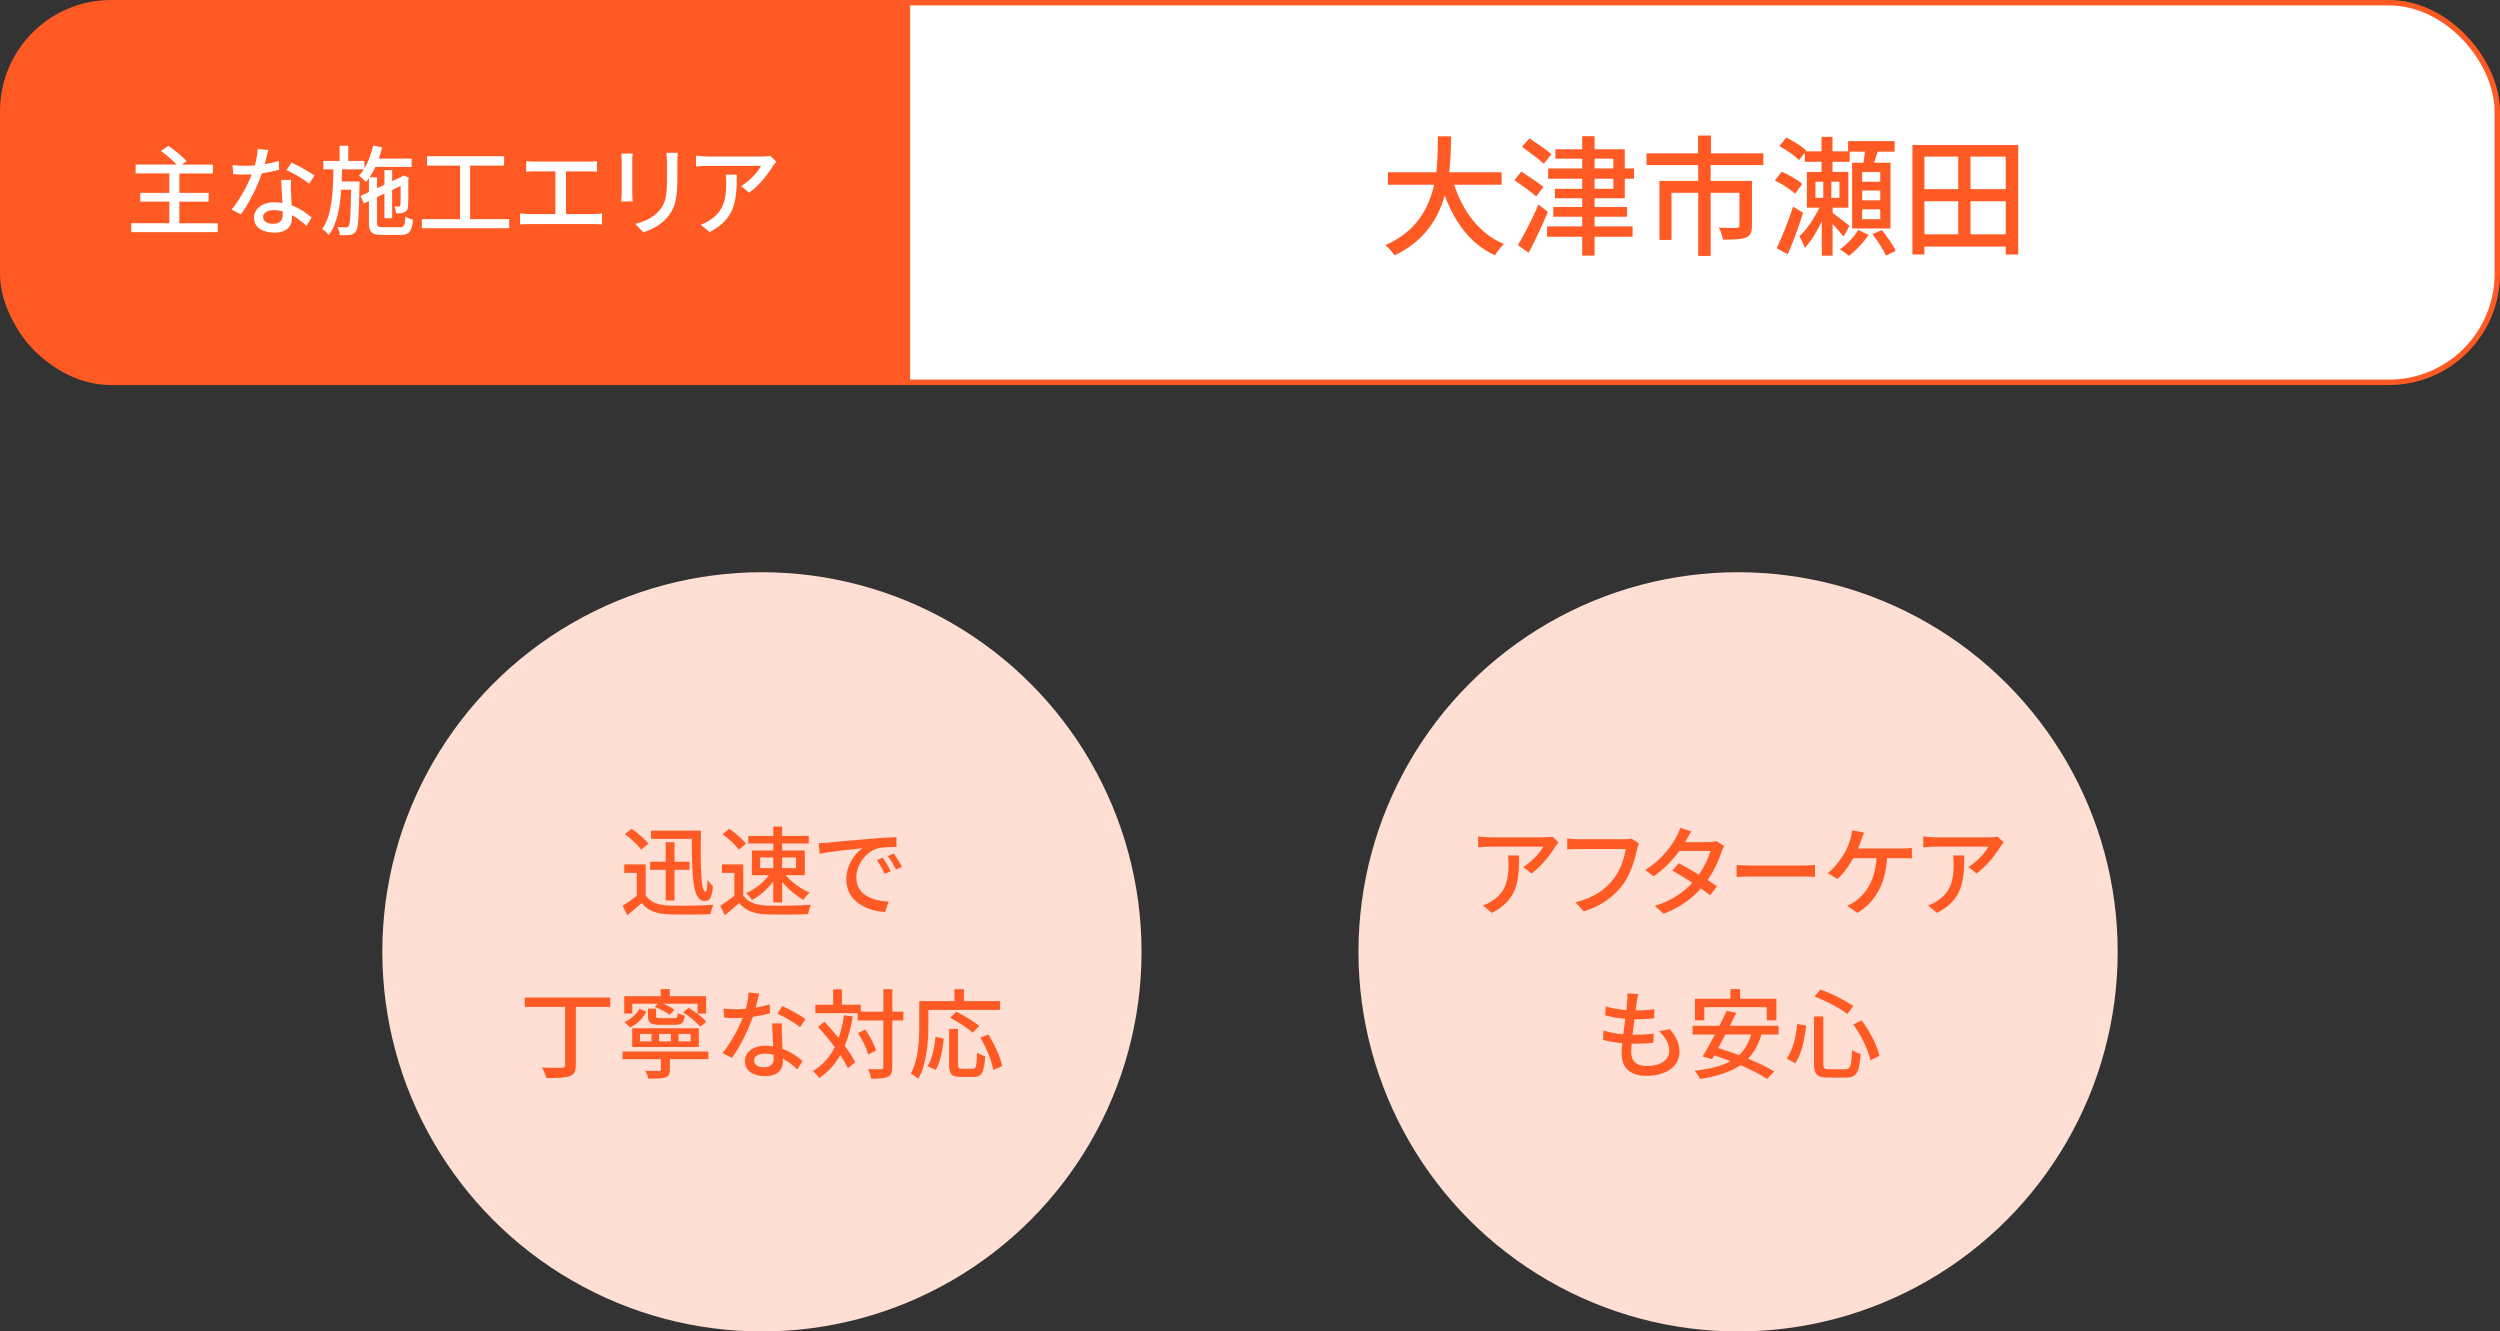 <?xml version="1.0" encoding="UTF-8"?>
<svg id="uuid-2e0deae0-ea30-4f93-9f53-43f775cd2bee" data-name="レイヤー 1" xmlns="http://www.w3.org/2000/svg" viewBox="0 0 461 245.52">
  <rect x="0" y="0" width="461" height="245.52" fill="#333333" stroke="none"/>
  <defs>
    <style>
      .uuid-2b3cdf39-dde1-4c8f-99b4-d5d19c0b734c {
        stroke: #ff5a24;
        stroke-miterlimit: 10;
      }

      .uuid-2b3cdf39-dde1-4c8f-99b4-d5d19c0b734c, .uuid-6febb459-ae71-44b7-9fc5-b345797b15c0 {
        fill: #fff;
      }

      .uuid-220628b5-f306-45c9-8ace-5b8db2cd8cc8 {
        fill: #ff5a24;
      }

      .uuid-e3a68217-e14c-4f7d-acbd-2cf828aab180 {
        fill: #ffded3;
      }
    </style>
  </defs>
  <g>
    <rect class="uuid-2b3cdf39-dde1-4c8f-99b4-d5d19c0b734c" x=".5" y=".5" width="460" height="70" rx="20" ry="20"/>
    <path class="uuid-220628b5-f306-45c9-8ace-5b8db2cd8cc8" d="M167.83,70.5H20.5c-11.05,0-20-8.95-20-20v-30C.5,9.45,9.45.5,20.5.5h147.33v70Z"/>
    <g>
      <path class="uuid-220628b5-f306-45c9-8ace-5b8db2cd8cc8" d="M268.15,34.06c1.63,4.99,4.66,9.05,9.19,10.94-.55.48-1.3,1.42-1.66,2.09-4.49-2.09-7.39-5.98-9.27-11.06-1.22,4.34-3.82,8.5-9.26,11.06-.36-.6-1.08-1.39-1.7-1.87,5.71-2.5,8.04-6.82,9-11.16h-8.52v-2.3h8.93c.29-2.4.26-4.7.29-6.62h2.42c-.02,1.94-.05,4.25-.34,6.62h9.67v2.3h-8.76Z"/>
      <path class="uuid-220628b5-f306-45c9-8ace-5b8db2cd8cc8" d="M283.27,36.22c-.86-.79-2.71-2.11-4.01-3l1.27-1.58c1.25.84,3.14,2.06,4.08,2.81l-1.34,1.78ZM285.43,39.08c-1.06,2.5-2.35,5.28-3.55,7.54l-1.97-1.42c1.08-1.82,2.64-4.82,3.79-7.49l1.73,1.37ZM284.66,30.2c-.86-.84-2.69-2.18-4.01-3.14l1.37-1.54c1.3.84,3.14,2.11,4.08,2.9l-1.44,1.78ZM294.04,36.56v1.61h5.98v1.8h-5.98v1.78h7.01v1.9h-7.01v3.48h-2.28v-3.48h-6.48v-1.9h6.48v-1.78h-5.33v-1.8h5.33v-1.61h-5.04v-1.75h5.04v-1.85h-6.29v-1.9h6.29v-1.8h-4.94v-1.73h4.94v-2.42h2.28v2.42h5.57v3.53h1.7v1.9h-1.7v3.6h-5.57ZM294.04,31.06h3.46v-1.8h-3.46v1.8ZM294.04,34.81h3.46v-1.85h-3.46v1.85Z"/>
      <path class="uuid-220628b5-f306-45c9-8ace-5b8db2cd8cc8" d="M315.45,30.44v2.93h7.61v8.26c0,1.18-.26,1.82-1.13,2.18-.91.36-2.26.38-4.2.38-.12-.67-.43-1.61-.77-2.21,1.44.07,2.86.07,3.26.05.41-.02.53-.12.53-.46v-6.02h-5.3v11.64h-2.3v-11.64h-4.92v8.69h-2.23v-10.87h7.15v-2.93h-9.53v-2.16h9.5v-3.29h2.38v3.29h9.67v2.16h-9.72Z"/>
      <path class="uuid-220628b5-f306-45c9-8ace-5b8db2cd8cc8" d="M331,35.74c-.74-.77-2.38-1.82-3.72-2.45l1.27-1.63c1.3.58,2.98,1.51,3.77,2.26l-1.32,1.82ZM332.49,39.22c-.79,2.54-1.85,5.42-2.83,7.66l-2.04-1.1c.89-1.85,2.14-4.92,3.02-7.68l1.85,1.13ZM339.95,43.62c-.41-.55-1.25-1.49-2.02-2.33v5.86h-1.99v-6.31c-.91,1.9-2.04,3.72-3.14,4.87-.19-.62-.67-1.56-.98-2.16,1.32-1.18,2.76-3.31,3.67-5.26h-2.3v-6.58h2.71v-1.87h-3.1v-1.7l-1.06,1.39c-.74-.79-2.33-1.9-3.62-2.59l1.27-1.58c1.3.62,2.88,1.61,3.67,2.42l-.1.12h2.93v-2.66h2.02v2.66h2.88v-1.87h8.59v1.94h-3.14c-.24.7-.46,1.39-.65,2.04h3.02v12.12h-7.08v-12.12h2.09c.1-.65.22-1.37.29-2.04h-2.83v1.87h-3.17v1.87h2.93v6.58h-2.9v.98c.89.65,2.66,1.99,3.1,2.4l-1.08,1.94ZM334.77,36.49h1.44v-2.98h-1.44v2.98ZM339.19,33.51h-1.49v2.98h1.49v-2.98ZM344.56,43.33c-.91,1.34-2.4,2.98-3.62,3.84-.41-.34-1.15-.89-1.68-1.2,1.32-.84,2.71-2.4,3.41-3.58l1.9.94ZM346.72,31.73h-3.34v1.78h3.34v-1.78ZM346.72,35.14h-3.34v1.8h3.34v-1.8ZM346.72,38.6h-3.34v1.82h3.34v-1.82ZM347.01,42.42c.98,1.18,2.09,2.78,2.54,3.86l-1.78.86c-.46-1.08-1.54-2.74-2.5-3.96l1.73-.77Z"/>
      <path class="uuid-220628b5-f306-45c9-8ace-5b8db2cd8cc8" d="M372.16,26.74v20.19h-2.3v-1.46h-15v1.46h-2.21v-20.19h19.51ZM354.86,28.88v6h6.24v-6h-6.24ZM354.86,43.21h6.24v-6.1h-6.24v6.1ZM369.86,28.88h-6.5v6h6.5v-6ZM369.86,43.21v-6.1h-6.5v6.1h6.5Z"/>
    </g>
    <g>
      <path class="uuid-6febb459-ae71-44b7-9fc5-b345797b15c0" d="M40.15,41.16v1.64h-15.95v-1.64h7.02v-3.98h-5.35v-1.62h5.35v-3.58h-6.21v-1.64h7.56c-.74-.79-1.91-1.8-2.9-2.5l1.37-.95c1.15.77,2.63,1.98,3.37,2.83l-.88.63h5.73v1.64h-6.19v3.58h5.4v1.62h-5.4v3.98h7.09Z"/>
      <path class="uuid-6febb459-ae71-44b7-9fc5-b345797b15c0" d="M51.47,31.32c-.88.23-1.98.47-3.17.63-.86,2.5-2.41,5.62-3.87,7.58l-1.73-.88c1.46-1.75,2.95-4.48,3.73-6.5-.43.02-.85.04-1.28.04-.68,0-1.42-.02-2.14-.07l-.13-1.66c.7.07,1.55.11,2.27.11.59,0,1.21-.02,1.84-.07.27-.99.49-2.09.52-3.02l1.96.18c-.14.61-.38,1.6-.65,2.61.9-.14,1.78-.36,2.59-.61l.05,1.67ZM53.67,33.17c-.05.76-.04,1.37-.02,2.09.02.58.07,1.6.13,2.61,1.53.56,2.79,1.46,3.69,2.25l-.95,1.53c-.7-.63-1.6-1.4-2.67-1.98v.49c0,1.51-.92,2.74-3.26,2.74-2.07,0-3.75-.88-3.75-2.74,0-1.67,1.51-2.86,3.73-2.86.52,0,1.01.04,1.49.13-.07-1.4-.16-3.08-.2-4.25h1.8ZM52.12,38.97c-.5-.14-1.06-.22-1.64-.22-1.19,0-1.96.52-1.96,1.24,0,.76.61,1.28,1.84,1.28,1.33,0,1.78-.76,1.78-1.67,0-.18,0-.38-.02-.63ZM57,33.85c-.99-.81-2.95-1.94-4.16-2.48l.9-1.39c1.28.56,3.38,1.75,4.27,2.4l-1.01,1.48Z"/>
      <path class="uuid-6febb459-ae71-44b7-9fc5-b345797b15c0" d="M73.77,41.9c.76,0,.9-.32.99-1.98.36.25.95.5,1.39.59-.2,2.18-.67,2.81-2.27,2.81h-3.4c-1.94,0-2.45-.47-2.45-2.27v-3.98l-.94.45-.61-1.39,1.55-.72v-2.56c-.18.25-.36.49-.56.7-.25-.29-.9-.9-1.26-1.17.32-.34.61-.72.88-1.15h-4.02c-.02.76-.04,1.49-.05,2.23h3.29s0,.49-.02.7c-.11,5.83-.2,7.89-.67,8.5-.29.45-.61.59-1.08.65-.45.07-1.15.07-1.87.05-.04-.45-.2-1.1-.43-1.49.67.05,1.24.05,1.51.05.23.02.4-.04.54-.25.27-.36.38-2.03.45-6.68h-1.82c-.23,3.33-.79,6.34-2.29,8.37-.27-.38-.79-.88-1.22-1.13,1.8-2.47,2-6.7,2.07-11h-1.85v-1.55h2.99v-2.81h1.6v2.81h2.97v1.37c.72-1.19,1.28-2.67,1.62-4.21l1.66.34c-.18.7-.38,1.4-.61,2.07h6.05v1.53h-6.68c-.32.7-.7,1.33-1.1,1.91h1.39v2.02l1.37-.63v-2.72h1.42v2.05l1.6-.74.14-.11.29-.2,1.03.38-.07.23c0,2.56,0,4.63-.07,5.13-.04.63-.32.94-.79,1.1-.4.14-.97.16-1.4.14-.04-.4-.16-.94-.32-1.26.29.02.65.02.79.02.18,0,.27-.05.32-.31.04-.22.05-1.53.05-3.49l-1.57.74v5.2h-1.42v-4.54l-1.37.65v4.7c0,.7.14.83,1.1.83h3.15Z"/>
      <path class="uuid-6febb459-ae71-44b7-9fc5-b345797b15c0" d="M93.9,40.41v1.67h-16.11v-1.67h7.04v-9.87h-6.09v-1.73h14.22v1.73h-6.27v9.87h7.2Z"/>
      <path class="uuid-6febb459-ae71-44b7-9fc5-b345797b15c0" d="M109.45,39.47c.58,0,1.1-.07,1.57-.13v2.05c-.49-.05-1.19-.07-1.57-.07h-11.88c-.52,0-1.1.02-1.67.07v-2.05c.54.09,1.15.13,1.67.13h4.84v-7.87h-3.8c-.4,0-1.13.02-1.58.07v-1.96c.47.05,1.17.09,1.58.09h9.85c.56,0,1.13-.04,1.62-.09v1.96c-.5-.05-1.1-.07-1.62-.07h-4.09v7.87h5.08Z"/>
      <path class="uuid-6febb459-ae71-44b7-9fc5-b345797b15c0" d="M116.66,28.33c-.04.38-.07.83-.07,1.33v6.03c0,.47.04,1.1.07,1.46h-2.11c.02-.31.09-.94.09-1.46v-6.03c0-.32-.04-.95-.07-1.33h2.09ZM124.98,28.18c-.04.47-.07,1.01-.07,1.66v3.21c0,4.12-.65,5.65-1.98,7.17-1.17,1.37-2.99,2.18-4.3,2.63l-1.49-1.57c1.71-.43,3.26-1.12,4.36-2.36,1.26-1.42,1.49-2.83,1.49-5.98v-3.1c0-.65-.05-1.19-.11-1.66h2.11Z"/>
      <path class="uuid-6febb459-ae71-44b7-9fc5-b345797b15c0" d="M143.15,29.8c-.16.2-.45.54-.59.76-.77,1.31-2.48,3.6-4.41,4.97l-1.49-1.21c1.57-.92,3.15-2.7,3.67-3.73h-9.88c-.7,0-1.33.05-2.11.11v-2c.67.09,1.4.16,2.11.16h10.06c.41,0,1.22-.05,1.51-.13l1.13,1.06ZM135.87,32.2c0,4.7-.27,8.16-5.01,10.59l-1.66-1.35c.52-.18,1.15-.47,1.73-.88,2.57-1.66,2.99-3.93,2.99-6.91,0-.49-.02-.92-.11-1.44h2.05Z"/>
    </g>
  </g>
  <g>
    <circle class="uuid-e3a68217-e14c-4f7d-acbd-2cf828aab180" cx="140.5" cy="175.52" r="70"/>
    <circle class="uuid-e3a68217-e14c-4f7d-acbd-2cf828aab180" cx="320.5" cy="175.52" r="70"/>
  </g>
  <g>
    <path class="uuid-220628b5-f306-45c9-8ace-5b8db2cd8cc8" d="M119.06,165.09c.79,1.24,2.27,1.82,4.25,1.89,2,.07,6,.02,8.25-.13-.2.4-.47,1.19-.56,1.71-2.03.09-5.65.13-7.71.04-2.29-.09-3.84-.68-4.97-2.07-.85.74-1.71,1.46-2.65,2.23l-.86-1.73c.81-.5,1.76-1.17,2.61-1.85v-4.23h-2.3v-1.55h3.94v5.69ZM118.24,156.68c-.58-.85-1.87-2.05-3.01-2.84l1.24-1.01c1.12.77,2.47,1.89,3.08,2.75l-1.31,1.1ZM122.76,160.39h-2.88v-1.49h2.88v-3.6h1.62v3.6h2.77v1.49h-2.77v5.67h-1.62v-5.67ZM129.24,153.17c-.07,6.61-.04,11.27.88,11.27.22,0,.32-1.01.36-2.21.25.4.67.92.99,1.19-.18,1.96-.49,2.74-1.49,2.74-2.27,0-2.38-4.41-2.41-11.47h-7.53v-1.51h9.2Z"/>
    <path class="uuid-220628b5-f306-45c9-8ace-5b8db2cd8cc8" d="M137.06,165.09c.79,1.24,2.27,1.82,4.25,1.89,2,.07,6,.02,8.25-.13-.2.4-.47,1.19-.56,1.71-2.03.09-5.65.13-7.71.04-2.29-.09-3.84-.68-4.97-2.07-.85.74-1.71,1.46-2.65,2.23l-.86-1.73c.81-.5,1.76-1.17,2.61-1.85v-4.23h-2.3v-1.55h3.94v5.69ZM136.24,156.68c-.58-.85-1.87-2.05-3.01-2.84l1.24-1.01c1.12.77,2.47,1.89,3.08,2.75l-1.31,1.1ZM142.59,162.53c-1.06,1.42-2.52,2.72-3.94,3.44-.23-.4-.72-.97-1.08-1.28,1.57-.65,3.2-1.93,4.21-3.3h-3.13v-4.57h3.94v-1.28h-4.61v-1.4h4.61v-1.71h1.64v1.71h4.9v1.4h-4.9v1.28h4.18v4.57h-3.53c1.1,1.31,2.88,2.56,4.41,3.21-.38.32-.88.92-1.13,1.33-1.33-.72-2.81-1.98-3.93-3.31v3.78h-1.64v-3.87ZM140.18,160.08h2.41v-1.96h-2.41v1.96ZM144.23,158.12v1.96h2.56v-1.96h-2.56Z"/>
    <path class="uuid-220628b5-f306-45c9-8ace-5b8db2cd8cc8" d="M152.63,155.38c1.3-.13,4.48-.43,7.76-.7,1.89-.16,3.69-.27,4.9-.31l.02,1.82c-.99,0-2.54.02-3.48.25-2.36.72-3.93,3.24-3.93,5.35,0,3.26,3.02,4.32,5.96,4.47l-.65,1.91c-3.49-.18-7.15-2.05-7.15-5.98,0-2.7,1.57-4.86,3.01-5.78-1.55.16-5.92.59-7.92,1.03l-.18-1.96c.68-.02,1.3-.05,1.66-.09ZM164.26,160.64l-1.12.5c-.43-.92-.9-1.75-1.44-2.52l1.08-.47c.43.63,1.1,1.73,1.48,2.48ZM166.32,159.81l-1.1.54c-.47-.92-.94-1.71-1.51-2.48l1.08-.49c.43.61,1.13,1.69,1.53,2.43Z"/>
    <path class="uuid-220628b5-f306-45c9-8ace-5b8db2cd8cc8" d="M112.55,185.67h-6.37v10.73c0,1.22-.32,1.78-1.19,2.05-.86.32-2.25.34-4.25.34-.13-.54-.49-1.42-.81-1.94,1.57.07,3.19.07,3.67.05.43-.02.61-.13.61-.52v-10.71h-7.44v-1.73h15.77v1.73Z"/>
    <path class="uuid-220628b5-f306-45c9-8ace-5b8db2cd8cc8" d="M130.61,195.3h-7.08v1.94c0,.83-.2,1.24-.86,1.44-.67.23-1.67.22-3.12.22-.09-.43-.32-1.03-.54-1.44,1.04.04,2.18.04,2.47.02.31,0,.38-.07.38-.29v-1.89h-7.06v-1.4h15.81v1.4ZM116.62,186.89h-1.51v-3.19h6.73v-1.3h1.67v1.3h6.7v3.19h-1.57v-1.8h-6.34c.77.32,1.57.74,2.05,1.1l-.88.94c-.61-.49-1.8-1.12-2.74-1.46l.59-.58h-4.72v1.8ZM119.17,186.57c-.59,1.12-1.51,2.21-2.97,2.88l-1.06-1.01c1.3-.5,2.25-1.46,2.79-2.43l1.24.56ZM128.86,193.07h-12.28v-3.46h12.28v3.46ZM120.13,190.66h-2.12v1.37h2.12v-1.37ZM120.97,186.01v1.31c0,.38.13.43.85.43h2.48c.54,0,.63-.11.68-.94.31.2.88.4,1.28.45-.14,1.37-.56,1.71-1.78,1.71h-2.83c-1.75,0-2.16-.36-2.16-1.66v-1.31h1.48ZM123.71,190.66h-2.18v1.37h2.18v-1.37ZM127.35,190.66h-2.23v1.37h2.23v-1.37ZM129.15,189.34c-.65-.79-2-1.93-3.19-2.67l1.03-.83c1.17.68,2.57,1.76,3.24,2.56l-1.08.94Z"/>
    <path class="uuid-220628b5-f306-45c9-8ace-5b8db2cd8cc8" d="M142,186.86c-.88.23-1.98.47-3.17.63-.86,2.5-2.41,5.62-3.87,7.58l-1.73-.88c1.46-1.75,2.95-4.48,3.73-6.5-.43.02-.85.04-1.28.04-.68,0-1.42-.02-2.14-.07l-.13-1.66c.7.07,1.55.11,2.27.11.59,0,1.21-.02,1.84-.07.27-.99.49-2.09.52-3.02l1.96.18c-.14.61-.38,1.6-.65,2.61.9-.14,1.78-.36,2.59-.61l.05,1.67ZM144.19,188.71c-.05.76-.04,1.37-.02,2.09.02.58.07,1.6.13,2.61,1.53.56,2.79,1.46,3.69,2.25l-.95,1.53c-.7-.63-1.6-1.4-2.67-1.98v.49c0,1.51-.92,2.74-3.26,2.74-2.07,0-3.75-.88-3.75-2.74,0-1.67,1.51-2.86,3.73-2.86.52,0,1.01.04,1.49.13-.07-1.4-.16-3.08-.2-4.25h1.8ZM142.65,194.51c-.5-.14-1.06-.22-1.64-.22-1.19,0-1.96.52-1.96,1.24,0,.76.61,1.28,1.84,1.28,1.33,0,1.78-.76,1.78-1.67,0-.18,0-.38-.02-.63ZM147.53,189.4c-.99-.81-2.95-1.94-4.16-2.48l.9-1.39c1.28.56,3.38,1.75,4.27,2.4l-1.01,1.48Z"/>
    <path class="uuid-220628b5-f306-45c9-8ace-5b8db2cd8cc8" d="M157.26,187.43c-.34,2.03-.83,3.83-1.49,5.42.81,1.1,1.49,2.14,1.93,3.01l-1.35,1.13c-.32-.7-.81-1.55-1.4-2.43-.97,1.73-2.25,3.13-3.89,4.23-.22-.32-.79-.99-1.13-1.3,1.76-1.06,3.06-2.54,4-4.39-.97-1.31-2.05-2.63-3.08-3.75l1.17-.95c.86.9,1.76,1.94,2.63,2.99.43-1.26.76-2.65.99-4.18l1.64.22ZM166.57,188.17h-2.03v8.59c0,1.03-.23,1.51-.81,1.82-.61.27-1.58.34-3.1.34-.07-.49-.31-1.28-.54-1.78,1.08.04,2.05.04,2.36.02.31,0,.43-.09.43-.4v-8.59h-4.72v-1.35h-7.81v-1.55h3.28v-2.84h1.62v2.84h3.48v1.28h4.16v-4.14h1.66v4.14h2.03v1.62ZM160.09,194.44c-.27-1.04-1.06-2.72-1.89-3.94l1.37-.65c.85,1.19,1.69,2.79,1.96,3.87l-1.44.72Z"/>
    <path class="uuid-220628b5-f306-45c9-8ace-5b8db2cd8cc8" d="M171.19,189.18c0,2.81-.27,6.99-1.84,9.74-.31-.27-1.04-.77-1.42-.95,1.46-2.56,1.58-6.21,1.58-8.79v-4.57h6.48v-2.2h1.75v2.2h6.68v1.62h-13.23v2.95ZM171.05,196.63c.85-1.39,1.28-3.51,1.46-5.44l1.53.34c-.22,1.96-.63,4.34-1.49,5.76l-1.49-.67ZM179.35,197.08c.65,0,.74-.45.83-2.99.34.27,1.04.56,1.48.68-.16,2.99-.59,3.82-2.18,3.82h-2.34c-1.69,0-2.12-.54-2.12-2.25v-6.61h1.64v6.61c0,.63.13.74.74.74h1.96ZM179.37,190.44c-.86-.81-2.7-2.02-4.16-2.77l1.13-1.1c1.42.68,3.28,1.8,4.23,2.63l-1.21,1.24ZM182.26,190.76c1.15,1.84,2.25,4.23,2.54,5.85l-1.64.68c-.25-1.58-1.26-4.05-2.38-5.94l1.48-.59Z"/>
  </g>
  <g>
    <path class="uuid-220628b5-f306-45c9-8ace-5b8db2cd8cc8" d="M287.39,155.34c-.16.2-.45.54-.59.76-.77,1.31-2.48,3.6-4.41,4.97l-1.49-1.21c1.57-.92,3.15-2.7,3.67-3.73h-9.89c-.7,0-1.33.05-2.11.11v-2c.67.09,1.4.16,2.11.16h10.07c.41,0,1.22-.05,1.51-.13l1.13,1.06ZM280.12,157.74c0,4.7-.27,8.16-5.01,10.59l-1.66-1.35c.52-.18,1.15-.47,1.73-.88,2.57-1.66,2.99-3.93,2.99-6.91,0-.49-.02-.92-.11-1.44h2.05Z"/>
    <path class="uuid-220628b5-f306-45c9-8ace-5b8db2cd8cc8" d="M302.21,155.54c-.14.29-.23.68-.32,1.04-.4,1.84-1.22,4.7-2.68,6.61-1.64,2.12-3.89,3.85-7.17,4.88l-1.53-1.69c3.51-.86,5.55-2.4,7.02-4.29,1.24-1.57,2.02-3.87,2.25-5.53h-8.84c-.77,0-1.49.04-1.94.07v-2.02c.5.07,1.35.14,1.94.14h8.73c.31,0,.76-.02,1.15-.13l1.39.9Z"/>
    <path class="uuid-220628b5-f306-45c9-8ace-5b8db2cd8cc8" d="M317.94,155.99c-.16.31-.38.76-.5,1.12-.45,1.49-1.33,3.4-2.56,5.17.67.43,1.28.83,1.73,1.15l-1.26,1.66c-.43-.36-1.03-.79-1.71-1.26-1.6,1.82-3.8,3.49-6.86,4.66l-1.64-1.44c3.17-.95,5.37-2.59,6.93-4.27-1.33-.86-2.72-1.71-3.69-2.25l1.19-1.35c1.01.52,2.39,1.31,3.71,2.11.99-1.42,1.8-3.11,2.12-4.38h-5.73c-1.19,1.64-2.81,3.37-4.74,4.68l-1.55-1.17c3.13-1.93,4.92-4.54,5.76-6.14.23-.36.56-1.1.68-1.62l2.05.65c-.34.54-.74,1.22-.92,1.58l-.22.4h4.38c.5,0,1.01-.07,1.35-.2l1.46.9Z"/>
    <path class="uuid-220628b5-f306-45c9-8ace-5b8db2cd8cc8" d="M320.22,159.49c.58.05,1.69.11,2.66.11h9.78c.88,0,1.58-.07,2.02-.11v2.21c-.4-.02-1.21-.07-2-.07h-9.79c-1.01,0-2.07.04-2.66.07v-2.21Z"/>
    <path class="uuid-220628b5-f306-45c9-8ace-5b8db2cd8cc8" d="M350.79,156.46c.45,0,1.22-.02,1.76-.11v1.94c-.61-.04-1.35-.05-1.76-.05h-2.81c-.32,4.99-2.27,8.1-5.44,10.1l-1.91-1.3c.56-.23,1.15-.58,1.57-.9,1.82-1.39,3.56-3.69,3.83-7.9h-4.27c-.74,1.33-1.89,2.94-2.95,3.84l-1.78-1.08c1.28-.95,2.52-2.7,3.17-3.8.49-.88.81-1.8,1.03-2.5.14-.47.27-1.06.31-1.6l2.2.43c-.18.41-.38.97-.52,1.35-.16.45-.36,1.01-.59,1.58h8.17Z"/>
    <path class="uuid-220628b5-f306-45c9-8ace-5b8db2cd8cc8" d="M369.47,155.34c-.16.2-.45.54-.59.76-.77,1.31-2.48,3.6-4.41,4.97l-1.49-1.21c1.57-.92,3.15-2.7,3.67-3.73h-9.89c-.7,0-1.33.05-2.11.11v-2c.67.09,1.4.16,2.11.16h10.07c.41,0,1.22-.05,1.51-.13l1.13,1.06ZM362.2,157.74c0,4.7-.27,8.16-5.01,10.59l-1.66-1.35c.52-.18,1.15-.47,1.73-.88,2.57-1.66,2.99-3.93,2.99-6.91,0-.49-.02-.92-.11-1.44h2.05Z"/>
    <path class="uuid-220628b5-f306-45c9-8ace-5b8db2cd8cc8" d="M307.89,189.76c1.21,1.42,1.8,2.66,1.8,4.2,0,2.66-2.41,4.43-6.09,4.43-2.59,0-4.57-1.15-4.57-4.09,0-.47.05-1.13.13-1.93-1.31-.13-2.56-.32-3.56-.63l.09-1.73c1.15.41,2.43.61,3.65.72.11-.94.23-1.93.36-2.86-1.28-.11-2.61-.34-3.69-.63l.09-1.66c1.08.36,2.47.58,3.8.68.07-.65.13-1.22.16-1.67s.07-.9.02-1.4l2.02.11c-.13.56-.2.97-.27,1.4l-.22,1.62c1.33,0,2.52-.07,3.46-.23l-.05,1.69c-1.12.11-2.12.18-3.58.18h-.04c-.13.92-.25,1.91-.36,2.85h.25c1.15,0,2.43-.05,3.65-.22l-.05,1.69c-1.1.13-2.18.18-3.33.18h-.68c-.05.63-.09,1.17-.09,1.55,0,1.6.94,2.56,2.85,2.56,2.61,0,4.18-1.13,4.18-2.83,0-1.21-.65-2.47-1.89-3.56l1.98-.41Z"/>
    <path class="uuid-220628b5-f306-45c9-8ace-5b8db2cd8cc8" d="M324.82,190.75c-.56,1.87-1.37,3.33-2.47,4.47,1.87.77,3.6,1.6,4.81,2.36l-1.31,1.37c-1.17-.79-2.95-1.69-4.9-2.54-1.91,1.33-4.39,2.07-7.47,2.56-.14-.4-.65-1.15-.97-1.53,2.72-.31,4.92-.83,6.61-1.76-1.01-.4-2.03-.76-3.01-1.08l-.4.7-1.75-.47c.67-1.08,1.48-2.56,2.27-4.07h-4.12v-1.6h4.95c.49-.97.95-1.93,1.35-2.77l1.75.38c-.36.76-.76,1.57-1.17,2.39h8.97v1.6h-3.13ZM314.26,188.15h-1.71v-3.98h6.54v-1.78h1.78v1.78h6.7v3.98h-1.78v-2.43h-11.52v2.43ZM318.16,190.75c-.45.88-.9,1.73-1.33,2.52,1.22.36,2.54.79,3.85,1.3,1.04-.97,1.78-2.21,2.23-3.82h-4.75Z"/>
    <path class="uuid-220628b5-f306-45c9-8ace-5b8db2cd8cc8" d="M333.05,189.13c-.27,2.43-.79,5.22-2.02,6.95l-1.55-.9c1.13-1.57,1.69-4.03,1.93-6.37l1.64.32ZM336.22,187.43v8.75c0,.85.18.99,1.1.99h2.92c.99,0,1.15-.61,1.3-3.56.4.31,1.1.63,1.55.72-.22,3.39-.68,4.38-2.72,4.38h-3.22c-2.07,0-2.65-.56-2.65-2.52v-8.75h1.73ZM335.68,182.48c2.11.72,4.65,2.05,6.07,3.02l-1.1,1.48c-1.37-1.06-3.92-2.41-6.05-3.22l1.08-1.28ZM343.26,188.15c1.57,2.02,2.88,4.68,3.31,6.55l-1.67.81c-.38-1.84-1.67-4.61-3.15-6.59l1.51-.77Z"/>
  </g>
</svg>